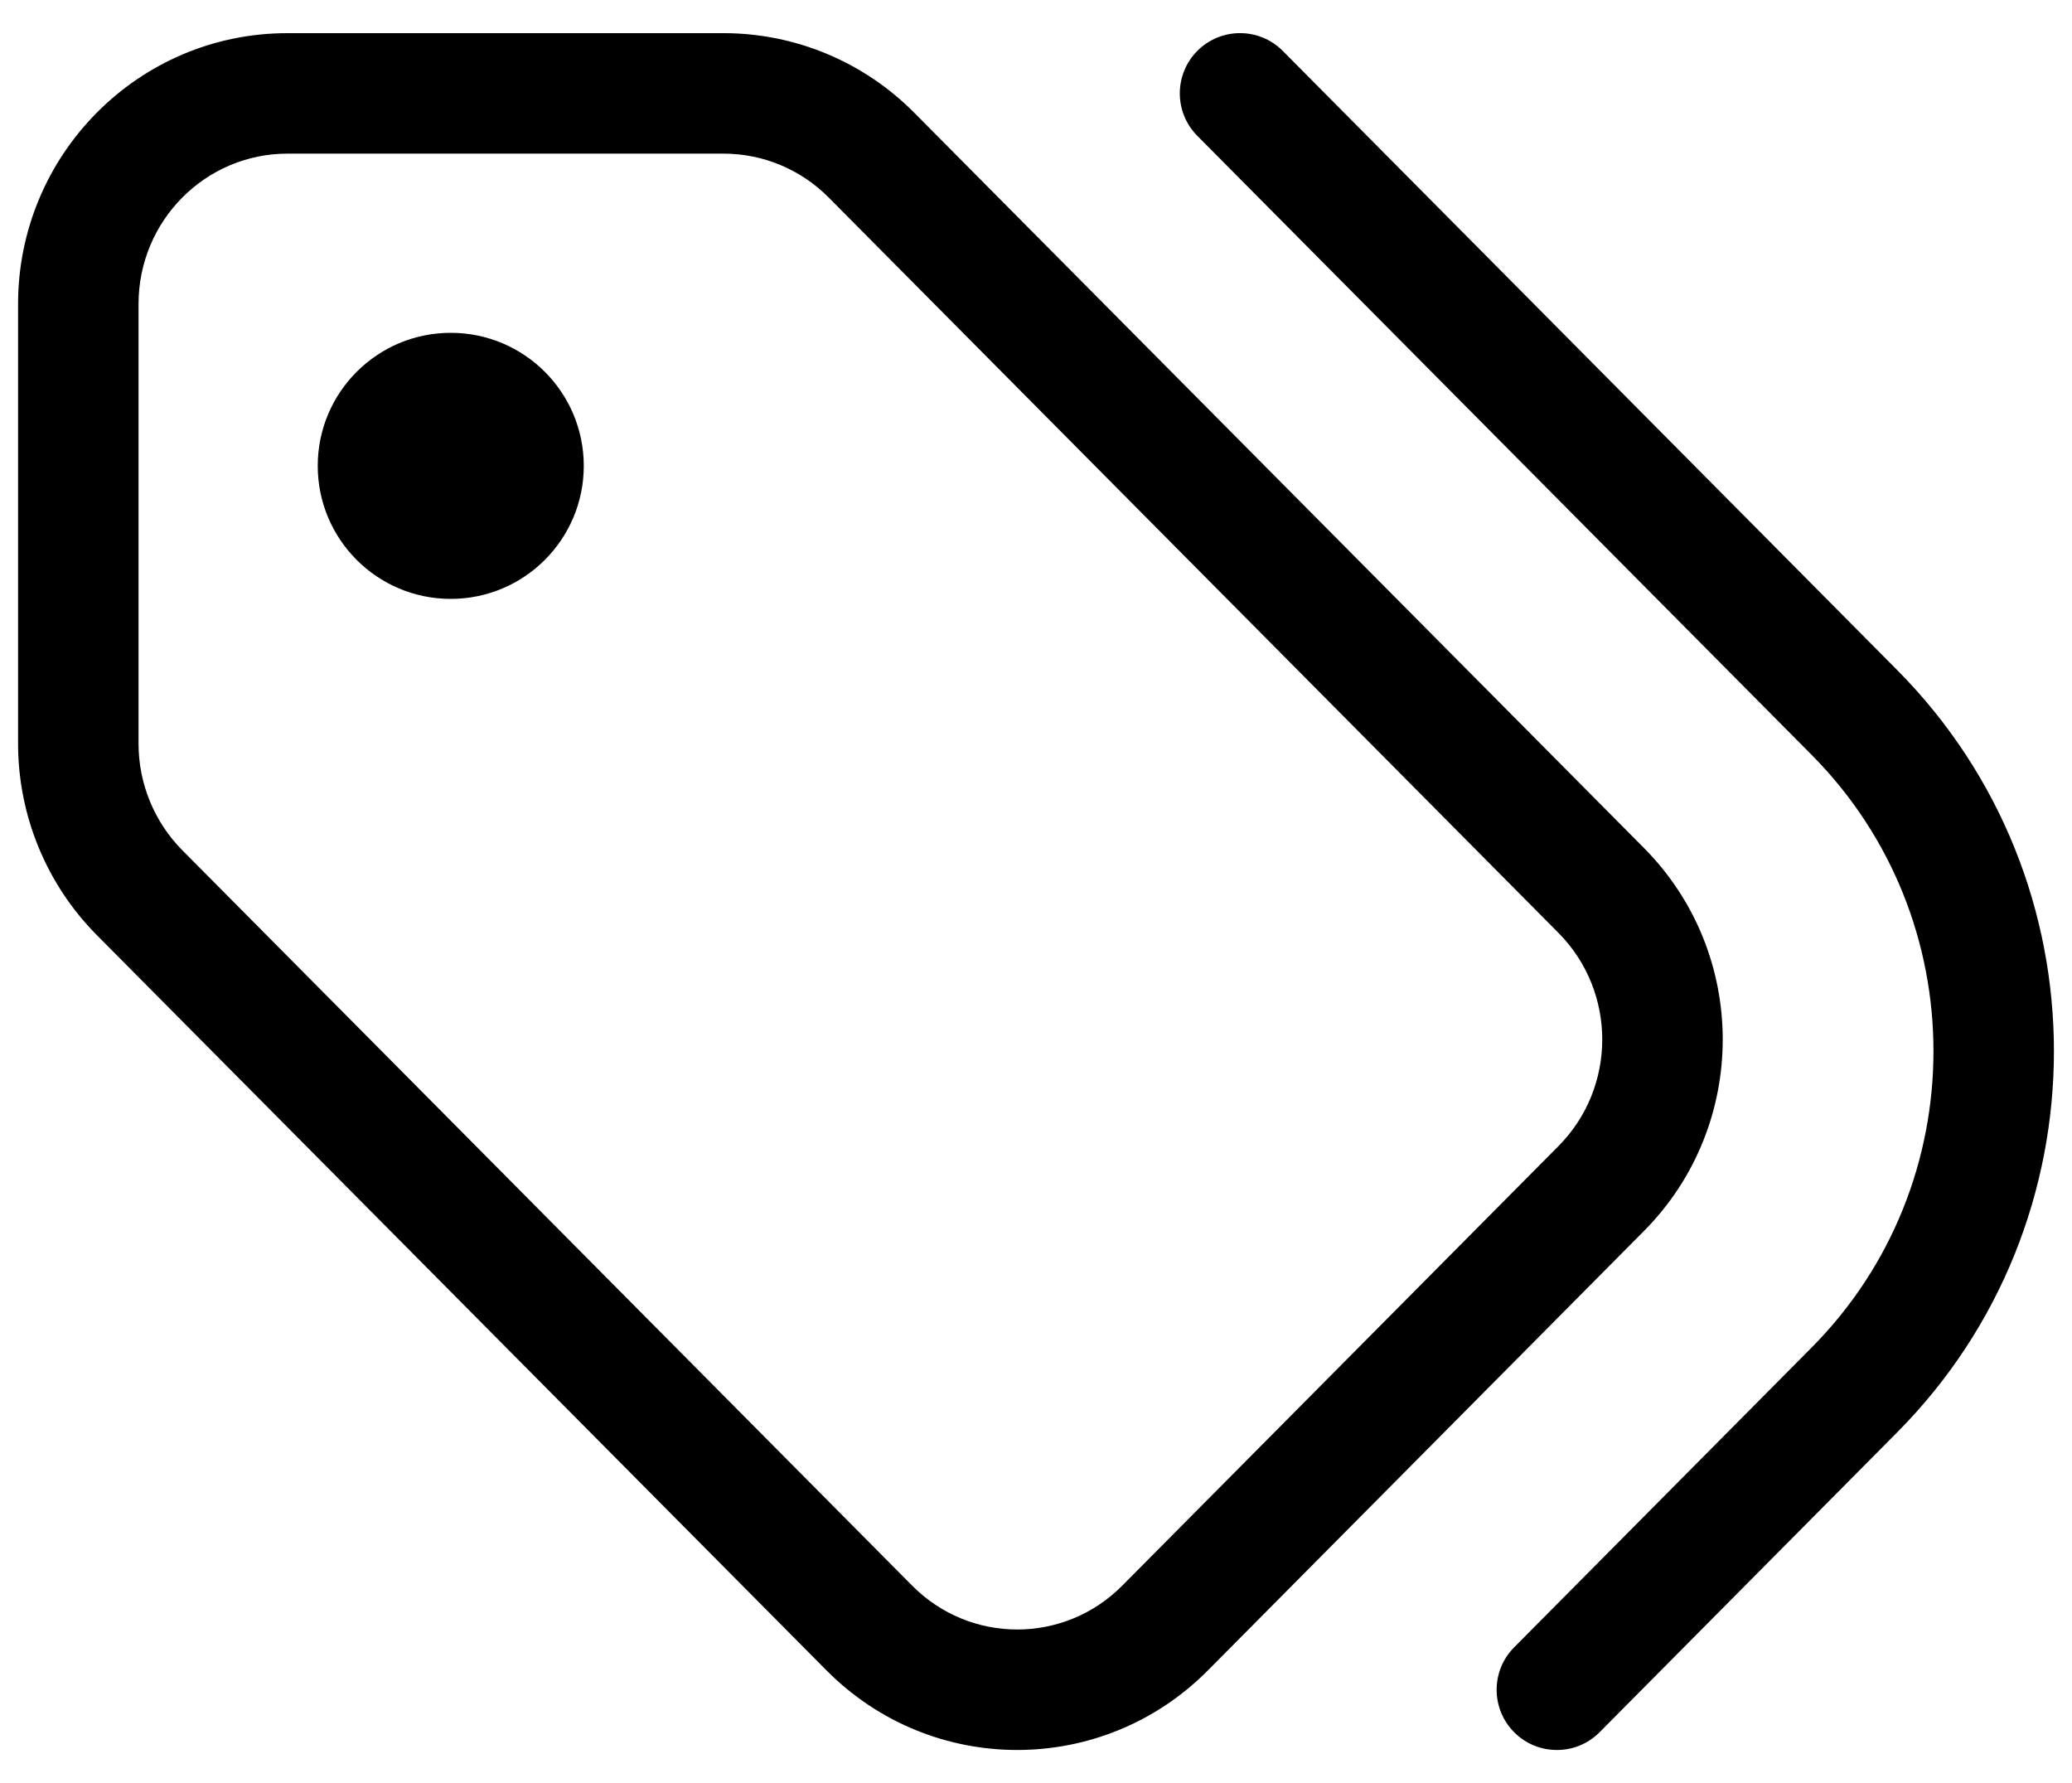 <svg xmlns="http://www.w3.org/2000/svg" width="43" height="37" viewBox="0 0 43 37" fill="none"><path fill-rule="evenodd" clip-rule="evenodd" d="M26.622 1.057C26.135 0.567 25.344 0.564 24.854 1.05C24.364 1.537 24.361 2.328 24.847 2.818L37.599 15.666C40.967 19.06 40.967 24.565 37.599 27.959L31.423 34.182C30.936 34.672 30.939 35.463 31.429 35.95C31.919 36.436 32.711 36.433 33.197 35.943L39.373 29.72C43.709 25.352 43.709 18.273 39.373 13.905L26.622 1.057ZM5.965 0.688C2.869 0.688 0.375 3.214 0.375 6.31V15.43C0.375 16.918 0.962 18.348 2.009 19.403L17.154 34.662C19.338 36.862 22.882 36.862 25.066 34.662L34.118 25.542C36.296 23.347 36.296 19.792 34.118 17.597L18.972 2.338C17.925 1.282 16.502 0.688 15.017 0.688H5.965ZM2.875 6.31C2.875 4.577 4.267 3.188 5.965 3.188H15.017C15.833 3.188 16.618 3.514 17.198 4.099L32.343 19.358C33.554 20.579 33.554 22.561 32.343 23.781L23.291 32.901C22.086 34.116 20.134 34.116 18.929 32.901L3.783 17.642C3.203 17.057 2.875 16.261 2.875 15.43V6.31ZM9.354 12.427C10.879 12.427 12.115 11.191 12.115 9.667C12.115 8.142 10.879 6.906 9.354 6.906C7.83 6.906 6.594 8.142 6.594 9.667C6.594 11.191 7.83 12.427 9.354 12.427Z" fill="black"></path></svg>